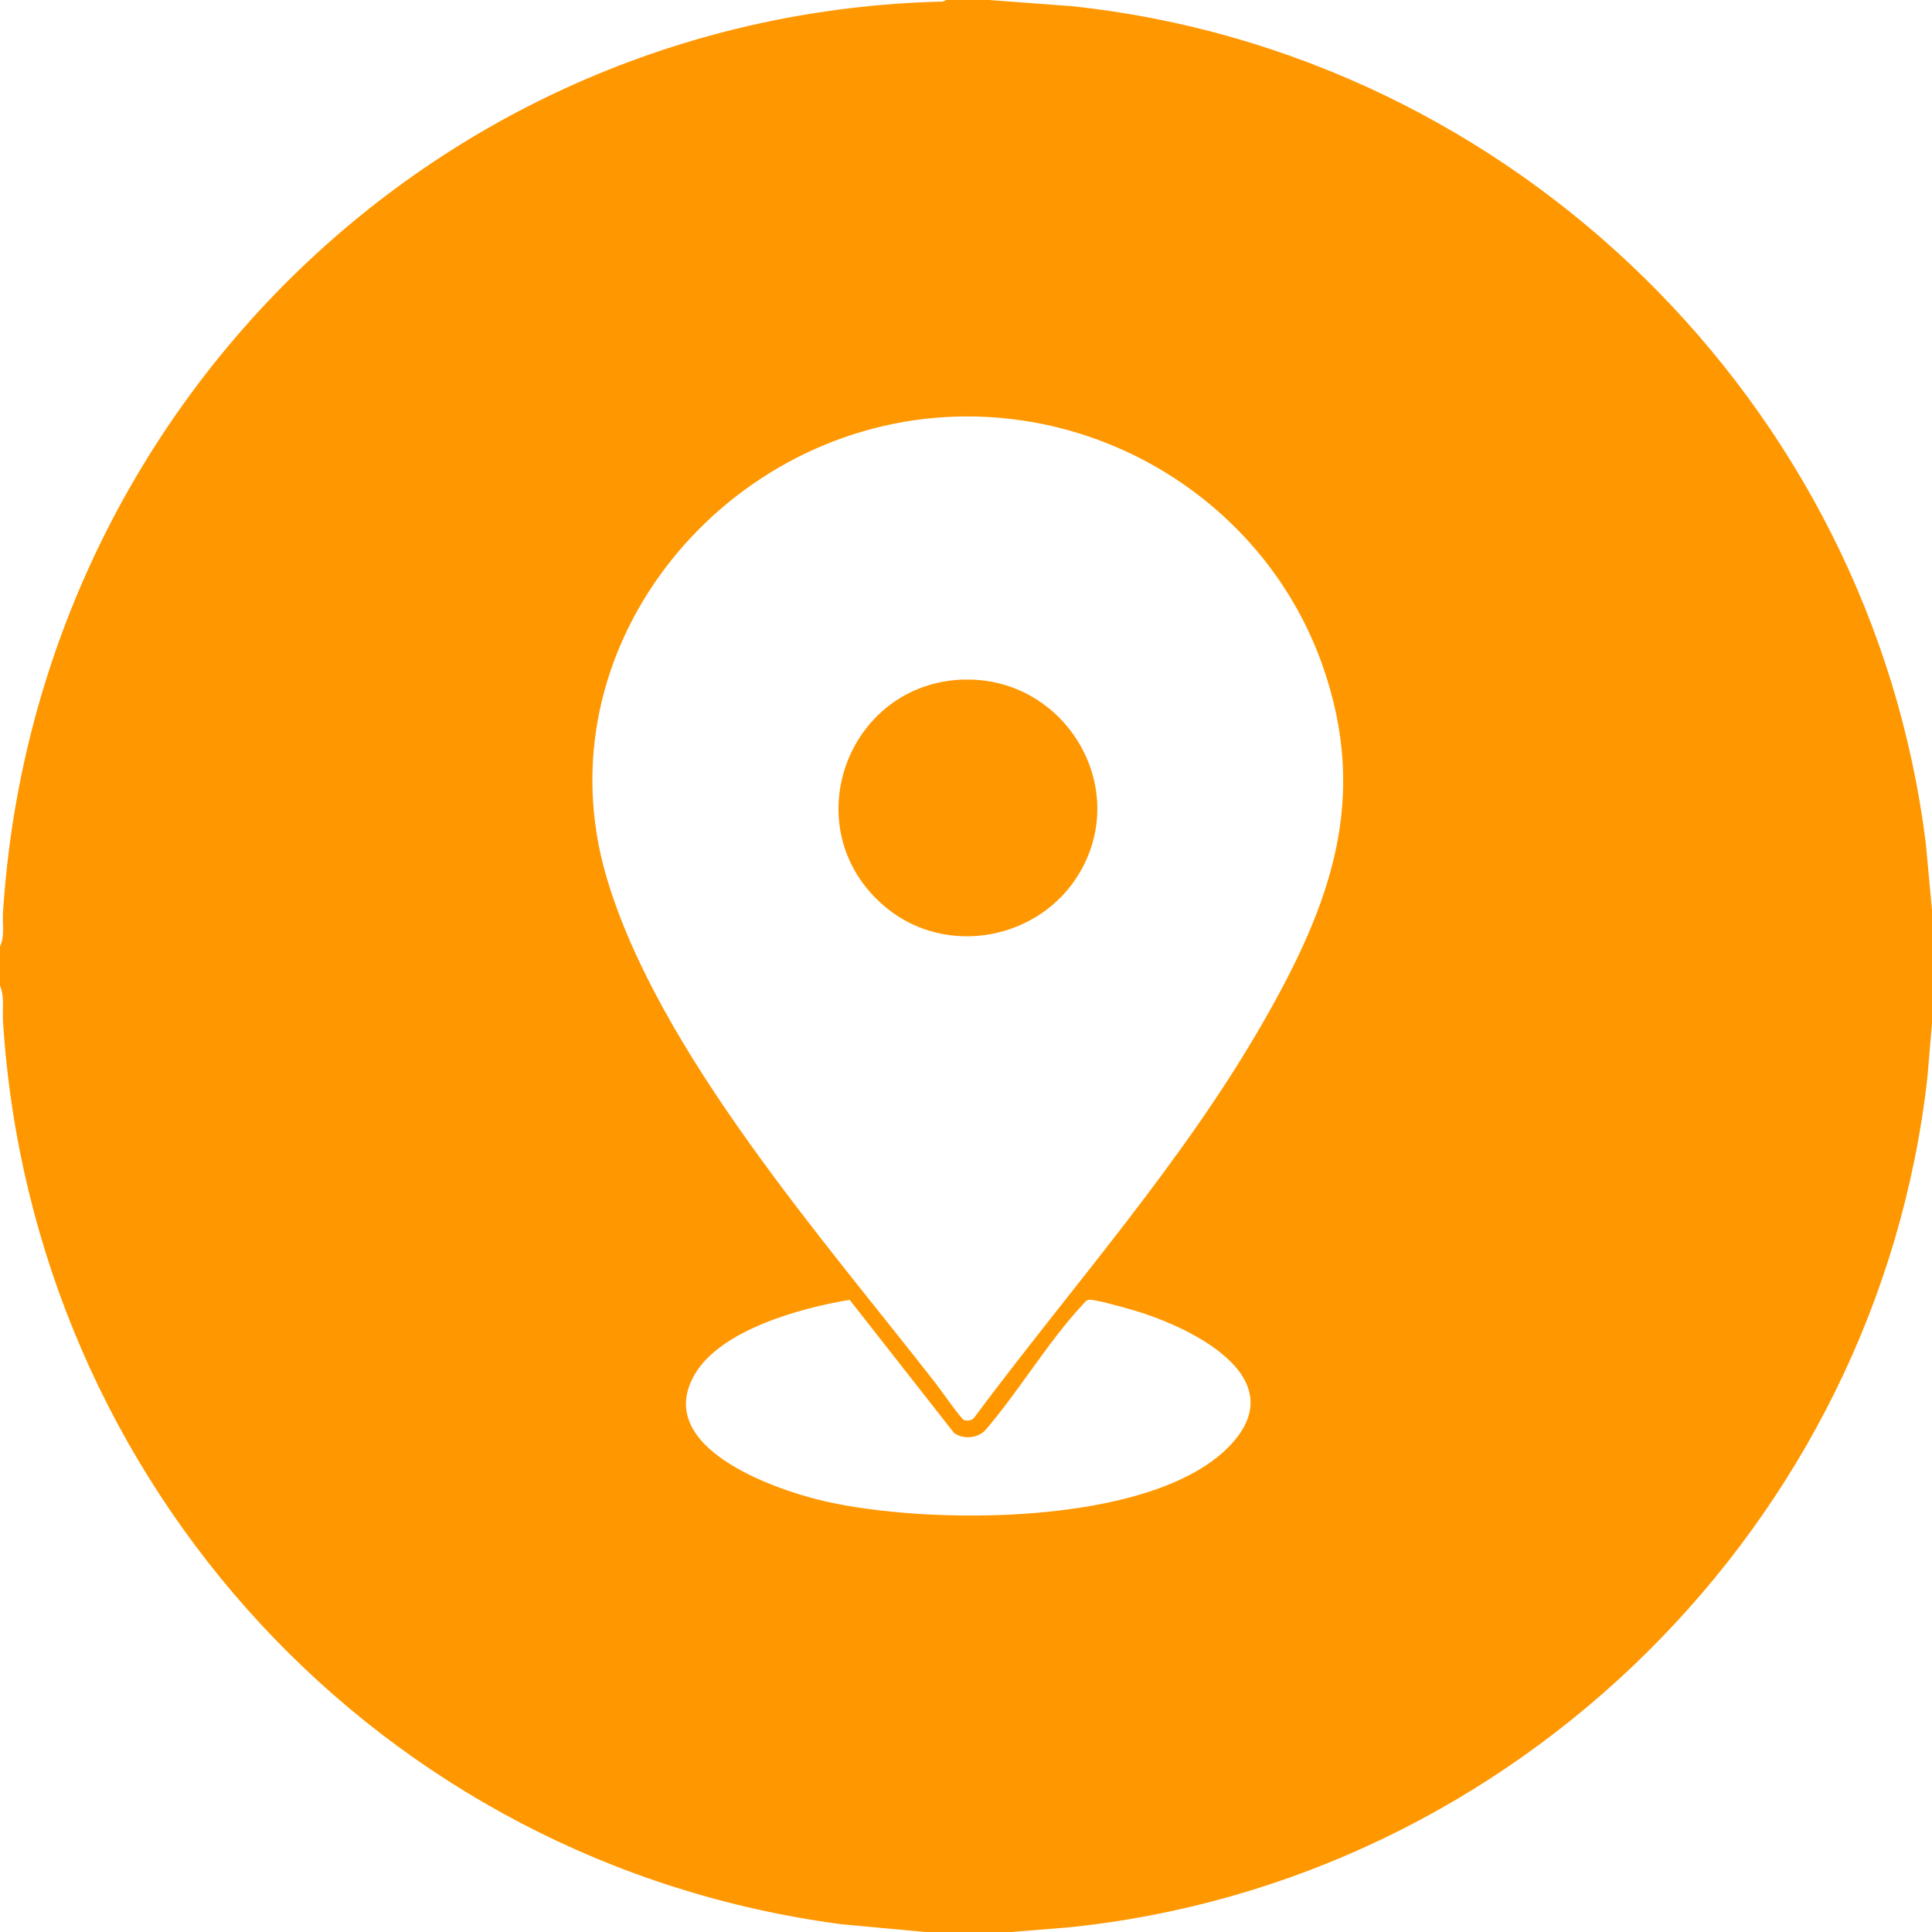 <?xml version="1.0" encoding="UTF-8"?>
<svg id="Layer_1" data-name="Layer 1" xmlns="http://www.w3.org/2000/svg" viewBox="0 0 186.74 186.74">
  <defs>
    <style>
      .cls-1 {
        fill: #ff9700;
      }
    </style>
  </defs>
  <path class="cls-1" d="M95.56,0l8.08.6c42.59,4.53,77.21,38.37,82.5,80.9l.6,6.47v10.94l-.44,5.18c-4.8,43.15-39.87,77.85-83.09,82.21l-5.47.44h-8.32l-8.08-.75C36.81,180.13,3.1,143.5.29,98.7c-.07-1.14.17-2.34-.29-3.43v-3.79c.49-1.02.22-2.19.29-3.28C3.38,39.68,42.34,1.33,91.12.15l.35-.15h4.09ZM91.44,40.31c-22.03,1.25-39.23,22.63-32.83,44.42,4.97,16.93,21.08,35.16,31.9,49.07.39.5,2.4,3.37,2.67,3.46.34.11.77.05,1-.26,9.4-12.63,20.11-24.56,27.96-38.28,6.45-11.27,10.26-21.5,5.67-34.46-5.34-15.08-20.37-24.86-36.36-23.95ZM82.11,125.64c-4.65.77-12.46,2.88-14.97,7.22-4.04,7.01,7.6,11.09,12.52,12.23,9.88,2.3,31.51,2.51,39.11-5.25,6.68-6.83-4.2-11.81-9.6-13.31-.76-.21-3.31-.94-3.91-.9-.28.02-.47.32-.64.5-3.35,3.59-6.18,8.41-9.43,12.16-.78.74-2.09.85-2.97.22l-10.1-12.88Z"/>
  <path class="cls-1" d="M93.2,65.69c9.63-.25,16.09,10.2,11.18,18.62-3.83,6.56-12.93,8.27-18.8,3.36-8.91-7.45-3.81-21.69,7.63-21.99Z"/>
</svg>